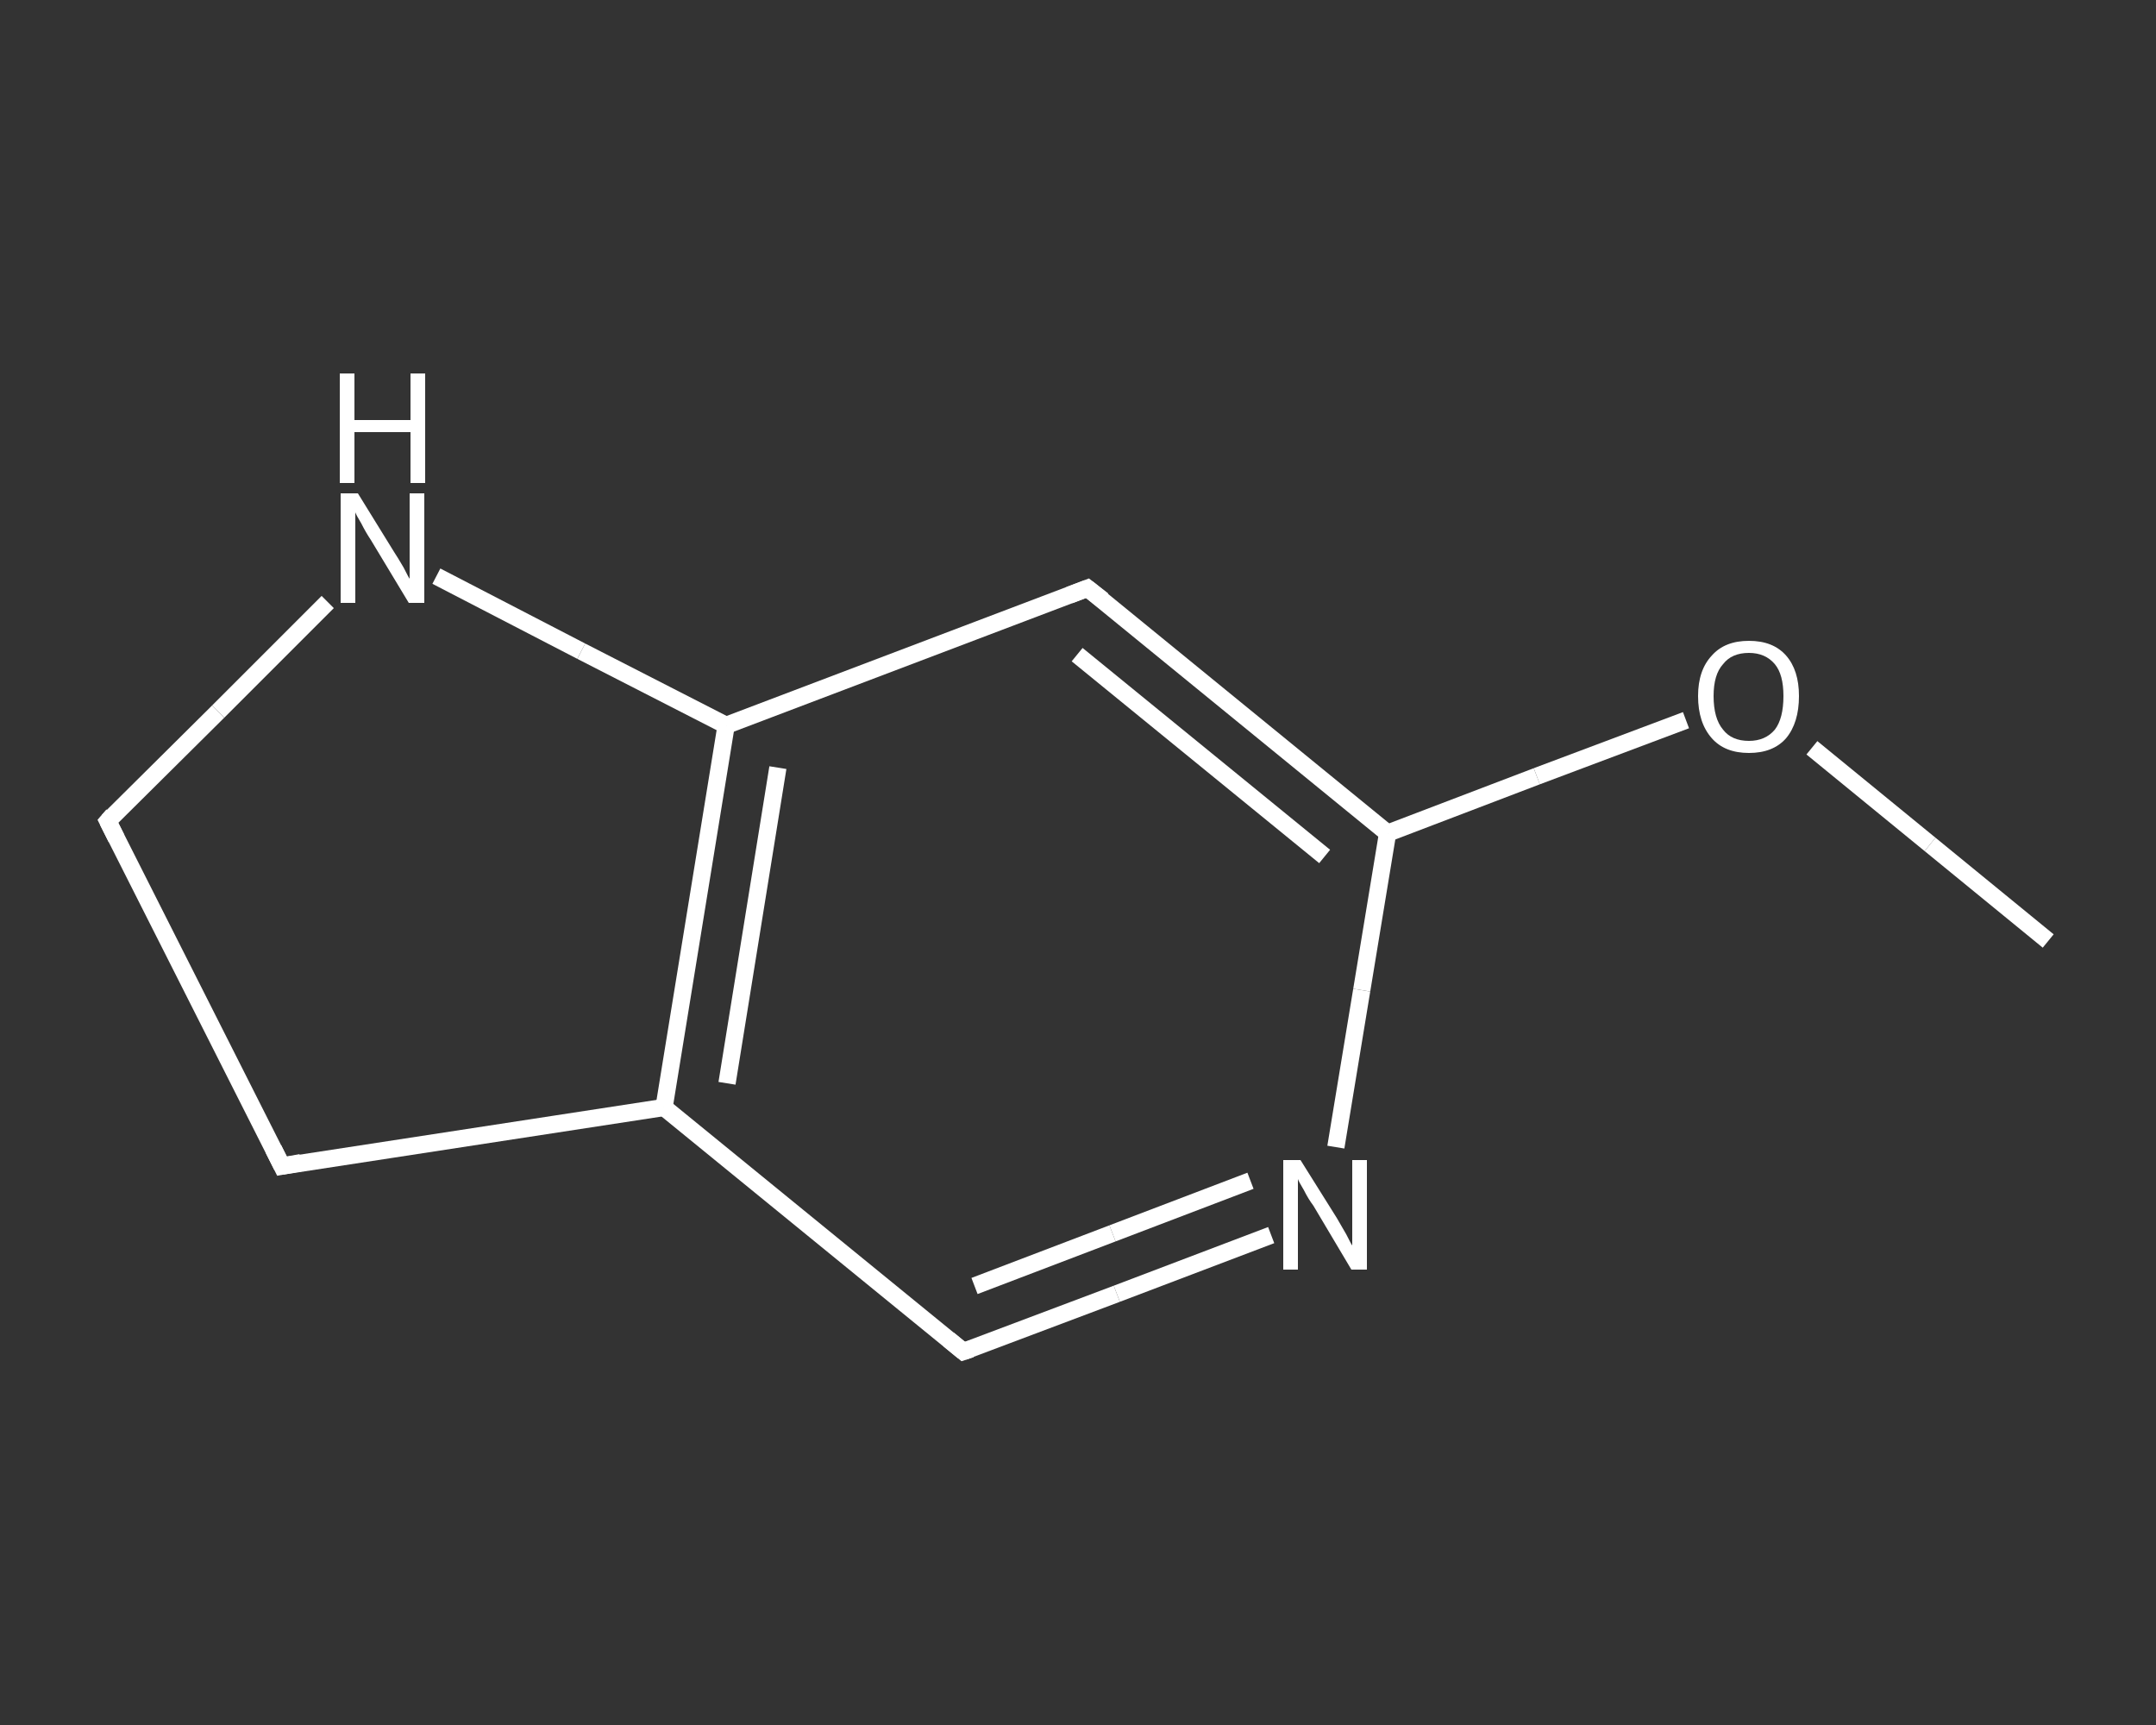 <?xml version='1.0' encoding='iso-8859-1'?>
<svg version='1.1' baseProfile='full'
              xmlns='http://www.w3.org/2000/svg'
                      xmlns:rdkit='http://www.rdkit.org/xml'
                      xmlns:xlink='http://www.w3.org/1999/xlink'
                  xml:space='preserve'
width='250px' height='200px' viewBox='0 0 250 200'>
<rect x="0" y="0" width="250" height="200" fill="#333333" stroke="none"/>
<!-- END OF HEADER -->
<rect style='opacity:1.0;fill:transparent;stroke:none' width='250.0' height='200.0' x='0.0' y='0.0'> </rect>
<path class='bond-0 atom-0 atom-1' d='M 237.5,109.1 L 223.8,97.9' style='fill:none;fill-rule:evenodd;stroke:#FFFFFF;stroke-width:2.0px;stroke-linecap:butt;stroke-linejoin:miter;stroke-opacity:1' />
<path class='bond-0 atom-0 atom-1' d='M 223.8,97.9 L 210.1,86.7' style='fill:none;fill-rule:evenodd;stroke:#FFFFFF;stroke-width:2.0px;stroke-linecap:butt;stroke-linejoin:miter;stroke-opacity:1' />
<path class='bond-1 atom-1 atom-2' d='M 195.5,83.5 L 178.2,90.0' style='fill:none;fill-rule:evenodd;stroke:#FFFFFF;stroke-width:2.0px;stroke-linecap:butt;stroke-linejoin:miter;stroke-opacity:1' />
<path class='bond-1 atom-1 atom-2' d='M 178.2,90.0 L 160.9,96.6' style='fill:none;fill-rule:evenodd;stroke:#FFFFFF;stroke-width:2.0px;stroke-linecap:butt;stroke-linejoin:miter;stroke-opacity:1' />
<path class='bond-2 atom-2 atom-3' d='M 160.9,96.6 L 126.1,68.2' style='fill:none;fill-rule:evenodd;stroke:#FFFFFF;stroke-width:2.0px;stroke-linecap:butt;stroke-linejoin:miter;stroke-opacity:1' />
<path class='bond-2 atom-2 atom-3' d='M 153.6,99.3 L 124.9,75.9' style='fill:none;fill-rule:evenodd;stroke:#FFFFFF;stroke-width:2.0px;stroke-linecap:butt;stroke-linejoin:miter;stroke-opacity:1' />
<path class='bond-3 atom-3 atom-4' d='M 126.1,68.2 L 84.2,84.1' style='fill:none;fill-rule:evenodd;stroke:#FFFFFF;stroke-width:2.0px;stroke-linecap:butt;stroke-linejoin:miter;stroke-opacity:1' />
<path class='bond-4 atom-4 atom-5' d='M 84.2,84.1 L 77.0,128.4' style='fill:none;fill-rule:evenodd;stroke:#FFFFFF;stroke-width:2.0px;stroke-linecap:butt;stroke-linejoin:miter;stroke-opacity:1' />
<path class='bond-4 atom-4 atom-5' d='M 90.2,89.0 L 84.3,125.6' style='fill:none;fill-rule:evenodd;stroke:#FFFFFF;stroke-width:2.0px;stroke-linecap:butt;stroke-linejoin:miter;stroke-opacity:1' />
<path class='bond-5 atom-5 atom-6' d='M 77.0,128.4 L 111.7,156.7' style='fill:none;fill-rule:evenodd;stroke:#FFFFFF;stroke-width:2.0px;stroke-linecap:butt;stroke-linejoin:miter;stroke-opacity:1' />
<path class='bond-6 atom-6 atom-7' d='M 111.7,156.7 L 129.5,150.0' style='fill:none;fill-rule:evenodd;stroke:#FFFFFF;stroke-width:2.0px;stroke-linecap:butt;stroke-linejoin:miter;stroke-opacity:1' />
<path class='bond-6 atom-6 atom-7' d='M 129.5,150.0 L 147.4,143.2' style='fill:none;fill-rule:evenodd;stroke:#FFFFFF;stroke-width:2.0px;stroke-linecap:butt;stroke-linejoin:miter;stroke-opacity:1' />
<path class='bond-6 atom-6 atom-7' d='M 113.0,149.1 L 129.0,143.0' style='fill:none;fill-rule:evenodd;stroke:#FFFFFF;stroke-width:2.0px;stroke-linecap:butt;stroke-linejoin:miter;stroke-opacity:1' />
<path class='bond-6 atom-6 atom-7' d='M 129.0,143.0 L 145.0,136.9' style='fill:none;fill-rule:evenodd;stroke:#FFFFFF;stroke-width:2.0px;stroke-linecap:butt;stroke-linejoin:miter;stroke-opacity:1' />
<path class='bond-7 atom-5 atom-8' d='M 77.0,128.4 L 32.7,135.2' style='fill:none;fill-rule:evenodd;stroke:#FFFFFF;stroke-width:2.0px;stroke-linecap:butt;stroke-linejoin:miter;stroke-opacity:1' />
<path class='bond-8 atom-8 atom-9' d='M 32.7,135.2 L 12.5,95.2' style='fill:none;fill-rule:evenodd;stroke:#FFFFFF;stroke-width:2.0px;stroke-linecap:butt;stroke-linejoin:miter;stroke-opacity:1' />
<path class='bond-9 atom-9 atom-10' d='M 12.5,95.2 L 25.3,82.5' style='fill:none;fill-rule:evenodd;stroke:#FFFFFF;stroke-width:2.0px;stroke-linecap:butt;stroke-linejoin:miter;stroke-opacity:1' />
<path class='bond-9 atom-9 atom-10' d='M 25.3,82.5 L 38.0,69.8' style='fill:none;fill-rule:evenodd;stroke:#FFFFFF;stroke-width:2.0px;stroke-linecap:butt;stroke-linejoin:miter;stroke-opacity:1' />
<path class='bond-10 atom-7 atom-2' d='M 154.9,133.0 L 157.9,114.8' style='fill:none;fill-rule:evenodd;stroke:#FFFFFF;stroke-width:2.0px;stroke-linecap:butt;stroke-linejoin:miter;stroke-opacity:1' />
<path class='bond-10 atom-7 atom-2' d='M 157.9,114.8 L 160.9,96.6' style='fill:none;fill-rule:evenodd;stroke:#FFFFFF;stroke-width:2.0px;stroke-linecap:butt;stroke-linejoin:miter;stroke-opacity:1' />
<path class='bond-11 atom-10 atom-4' d='M 50.6,66.8 L 67.4,75.5' style='fill:none;fill-rule:evenodd;stroke:#FFFFFF;stroke-width:2.0px;stroke-linecap:butt;stroke-linejoin:miter;stroke-opacity:1' />
<path class='bond-11 atom-10 atom-4' d='M 67.4,75.5 L 84.2,84.1' style='fill:none;fill-rule:evenodd;stroke:#FFFFFF;stroke-width:2.0px;stroke-linecap:butt;stroke-linejoin:miter;stroke-opacity:1' />
<path d='M 127.9,69.6 L 126.1,68.2 L 124.0,69.0' style='fill:none;stroke:#FFFFFF;stroke-width:2.0px;stroke-linecap:butt;stroke-linejoin:miter;stroke-opacity:1;' />
<path d='M 110.0,155.3 L 111.7,156.7 L 112.6,156.4' style='fill:none;stroke:#FFFFFF;stroke-width:2.0px;stroke-linecap:butt;stroke-linejoin:miter;stroke-opacity:1;' />
<path d='M 34.9,134.8 L 32.7,135.2 L 31.7,133.2' style='fill:none;stroke:#FFFFFF;stroke-width:2.0px;stroke-linecap:butt;stroke-linejoin:miter;stroke-opacity:1;' />
<path d='M 13.5,97.2 L 12.5,95.2 L 13.1,94.5' style='fill:none;stroke:#FFFFFF;stroke-width:2.0px;stroke-linecap:butt;stroke-linejoin:miter;stroke-opacity:1;' />
<path class='atom-1' d='M 196.9 80.7
Q 196.9 77.7, 198.5 76.0
Q 200.0 74.3, 202.8 74.3
Q 205.6 74.3, 207.1 76.0
Q 208.6 77.7, 208.6 80.7
Q 208.6 83.8, 207.1 85.6
Q 205.6 87.3, 202.8 87.3
Q 200.0 87.3, 198.5 85.6
Q 196.9 83.8, 196.9 80.7
M 202.8 85.9
Q 204.7 85.9, 205.8 84.6
Q 206.8 83.3, 206.8 80.7
Q 206.8 78.2, 205.8 77.0
Q 204.7 75.7, 202.8 75.7
Q 200.8 75.7, 199.8 77.0
Q 198.7 78.2, 198.7 80.7
Q 198.7 83.3, 199.8 84.6
Q 200.8 85.9, 202.8 85.9
' fill='#FFFFFF'/>
<path class='atom-7' d='M 150.8 134.5
L 155.0 141.2
Q 155.4 141.9, 156.1 143.1
Q 156.7 144.3, 156.8 144.4
L 156.8 134.5
L 158.5 134.5
L 158.5 147.2
L 156.7 147.2
L 152.3 139.8
Q 151.7 139.0, 151.2 138.0
Q 150.6 137.0, 150.5 136.7
L 150.5 147.2
L 148.8 147.2
L 148.8 134.5
L 150.8 134.5
' fill='#FFFFFF'/>
<path class='atom-10' d='M 41.5 57.2
L 45.7 64.0
Q 46.1 64.6, 46.8 65.8
Q 47.4 67.0, 47.5 67.1
L 47.5 57.2
L 49.2 57.2
L 49.2 69.9
L 47.4 69.9
L 43.0 62.6
Q 42.4 61.7, 41.9 60.7
Q 41.3 59.7, 41.2 59.4
L 41.2 69.9
L 39.5 69.9
L 39.5 57.2
L 41.5 57.2
' fill='#FFFFFF'/>
<path class='atom-10' d='M 39.4 43.3
L 41.1 43.3
L 41.1 48.7
L 47.6 48.7
L 47.6 43.3
L 49.3 43.3
L 49.3 56.0
L 47.6 56.0
L 47.6 50.1
L 41.1 50.1
L 41.1 56.0
L 39.4 56.0
L 39.4 43.3
' fill='#FFFFFF'/>
</svg>
